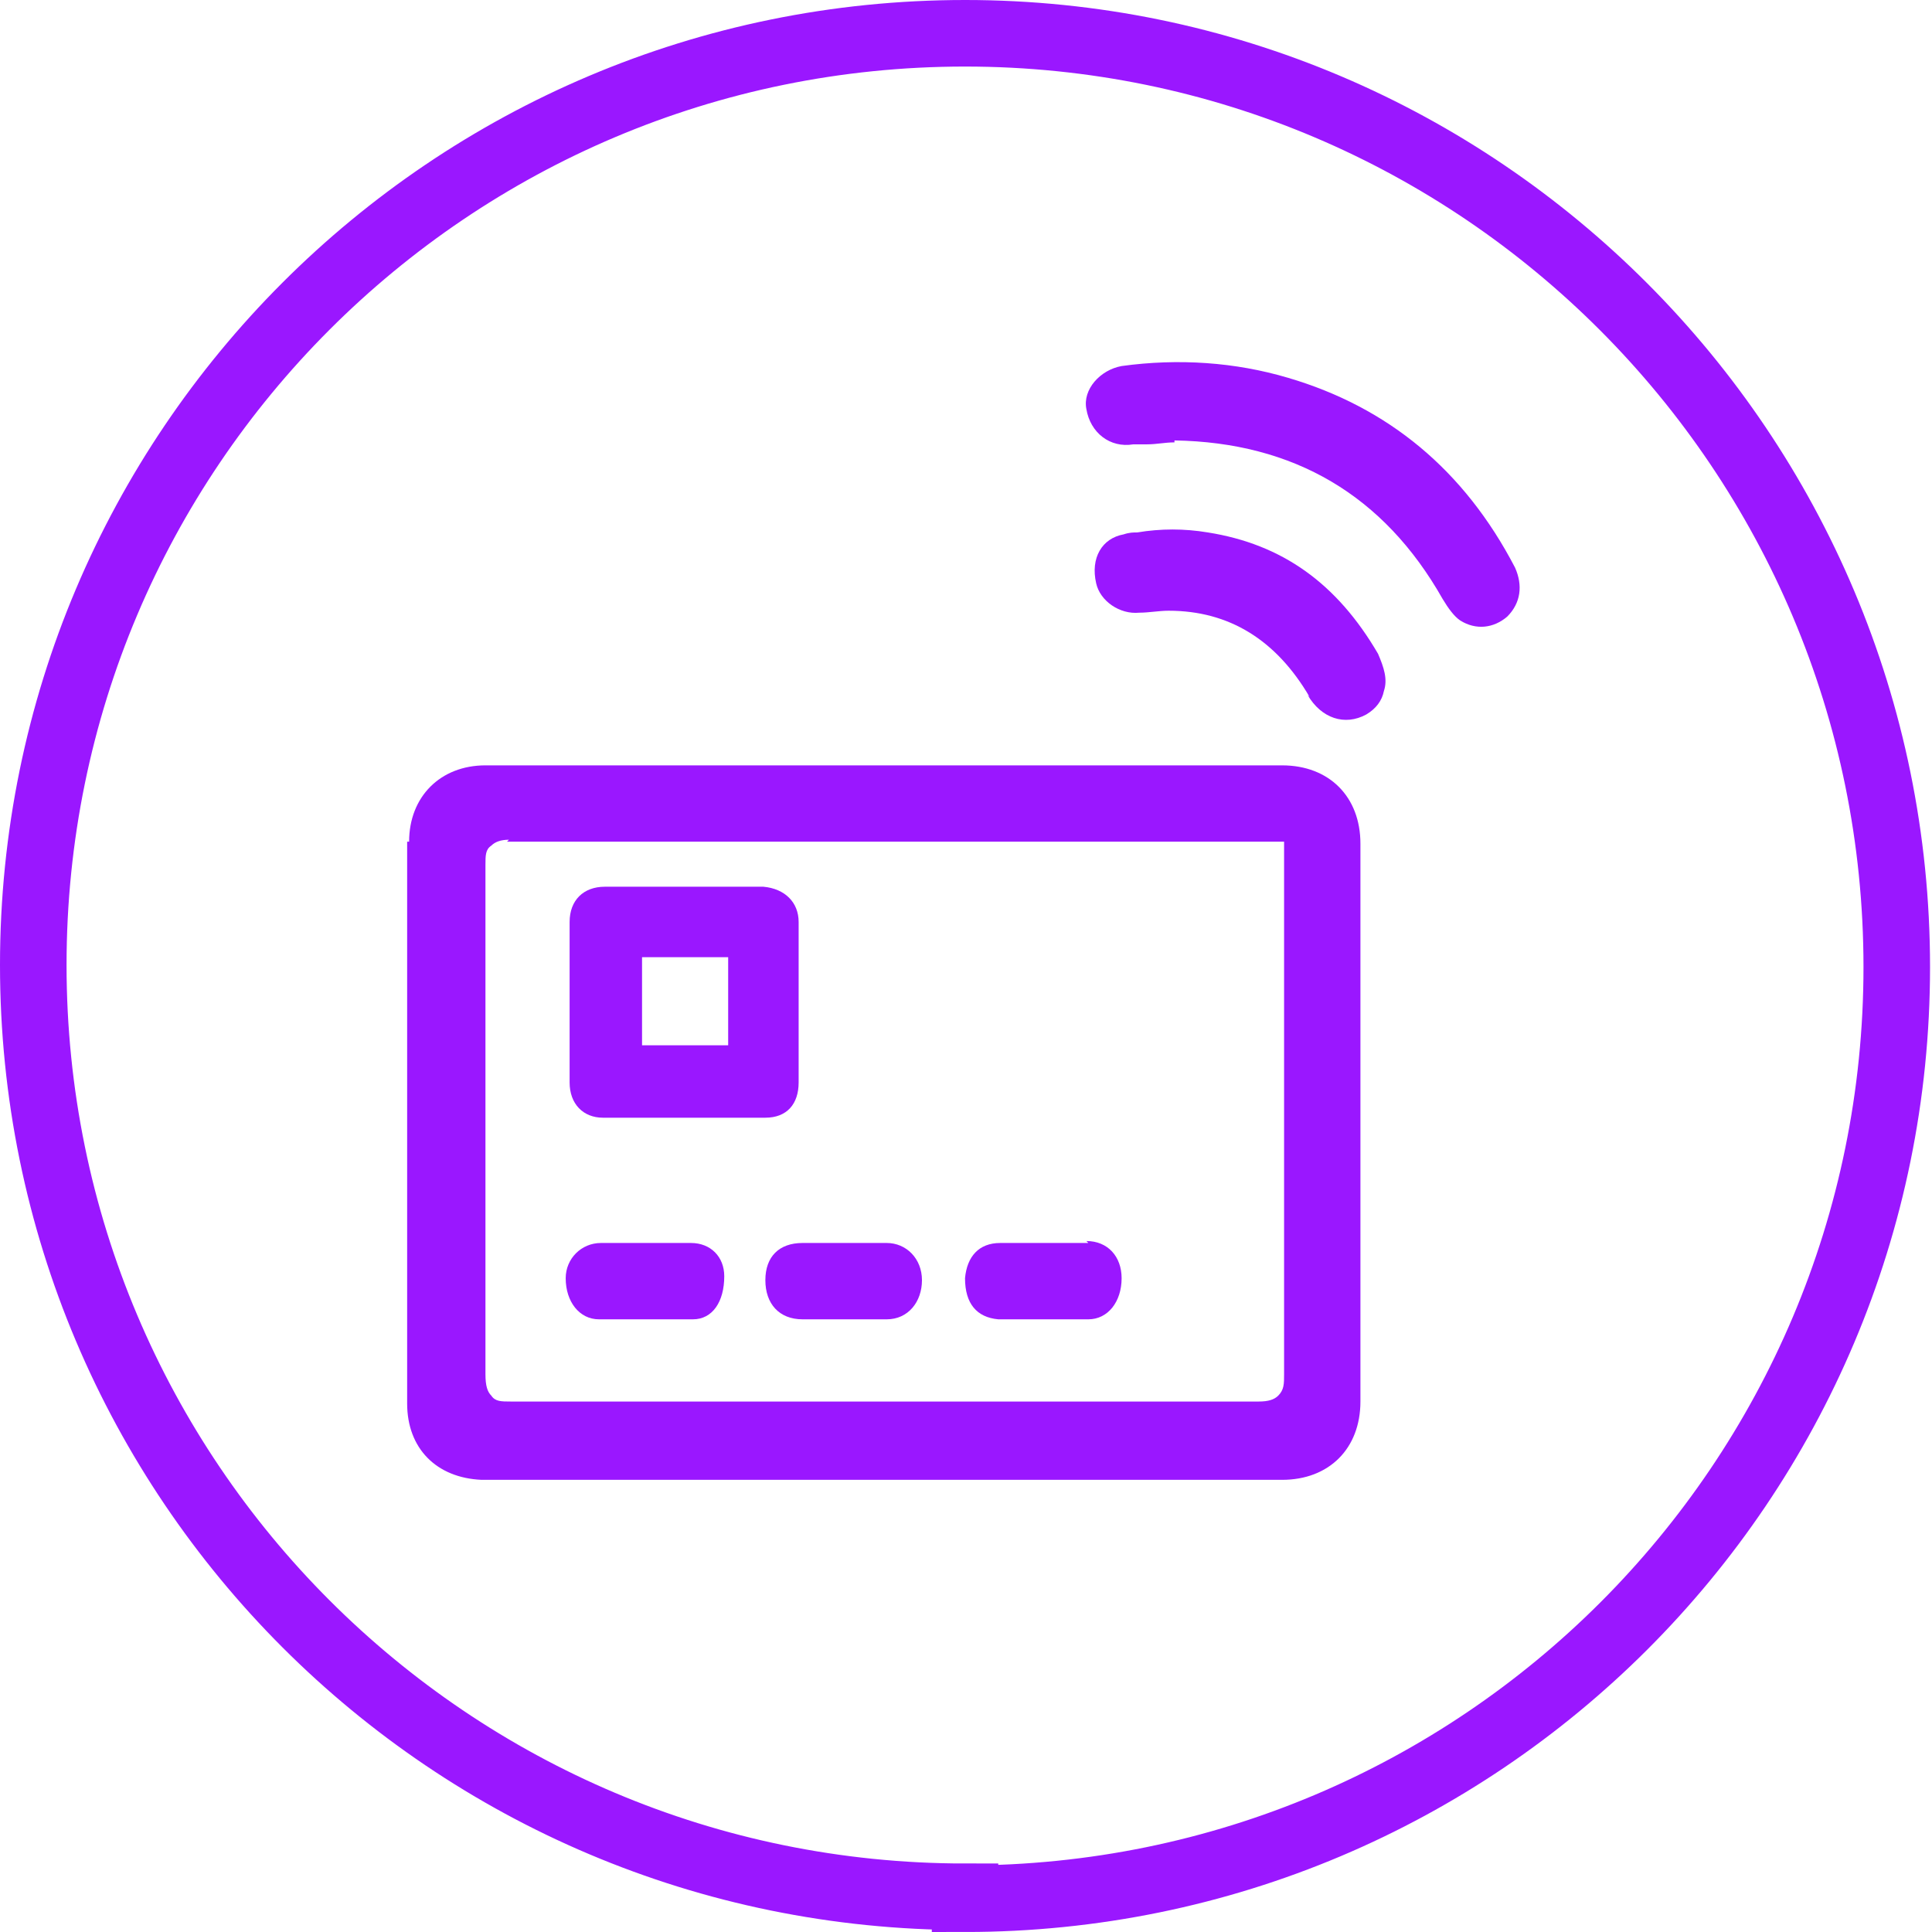 <svg xmlns="http://www.w3.org/2000/svg" id="Layer_2" data-name="Layer 2" viewBox="0 0 98.7 98.7"><defs><style>      .cls-1 {        fill: #9a17ff;        stroke-width: 0px;      }      .cls-2 {        fill: none;        stroke: #9a17ff;        stroke-width: 3.4px;      }    </style></defs><g id="Layer_1-2" data-name="Layer 1-2"><g><path class="cls-2" d="M49.3,97c26.3,0,47.6-21.3,47.6-47.6S75.6,1.7,49.3,1.7,1.7,23,1.7,49.3s21.3,47.6,47.6,47.6h0Z"></path><g><path class="cls-1" d="M20.8,43v28.7c0,2.3,1.5,3.8,3.8,3.9h40.9c2.4,0,4-1.6,4-4v-28.5c0-2.4-1.6-4-4-4H24.8c-2.3,0-3.9,1.6-3.9,3.9ZM25.9,43h0c9.9,0,20,0,29.8,0h8.7c.2,0,.4,0,.6,0,.1,0,.2,0,.4,0h.2v7.3c0,6.5,0,13.3,0,19.9,0,.5,0,.8-.3,1.1-.2.2-.5.3-1,.3h0c-12.5,0-25.4,0-38.2,0h0c-.5,0-.8,0-1-.3-.2-.2-.3-.5-.3-1.1,0-7.6,0-15.9,0-26,0-.5,0-.8.3-1,.2-.2.5-.3.9-.3h0Z"></path><path class="cls-1" d="M60,22.5h0c6.1.1,10.7,2.8,13.7,8.1.3.5.6.9.9,1.1.8.5,1.7.4,2.4-.2.7-.7.8-1.6.4-2.5-2.6-5-6.5-8.2-11.6-9.7-2.7-.8-5.6-1-8.5-.6h0c-1.1.2-2,1.2-1.8,2.2.2,1.2,1.2,2,2.4,1.8.2,0,.4,0,.7,0,.5,0,.9-.1,1.4-.1h0Z"></path><path class="cls-1" d="M66.8,35.5c.7,1.2,1.9,1.6,3,1,.5-.3.8-.7.9-1.2.2-.6,0-1.2-.3-1.9-2.1-3.6-4.9-5.6-8.7-6.2-1.2-.2-2.4-.2-3.6,0h0c-.2,0-.4,0-.7.1-1.1.2-1.7,1.2-1.4,2.5.2.9,1.2,1.6,2.2,1.5.5,0,1-.1,1.5-.1,3.1,0,5.5,1.5,7.2,4.4Z"></path><path class="cls-1" d="M39.1,45.3c-1,0-1.9,0-2.9,0h-5.3c-1.1,0-1.8.7-1.8,1.8,0,2.7,0,5.5,0,8.2,0,1.1.7,1.8,1.7,1.8,2.8,0,5.5,0,8.3,0,1.1,0,1.7-.7,1.7-1.8,0-2.7,0-5.5,0-8.2,0-1-.7-1.7-1.8-1.8h0ZM37.2,53.4h-4.4v-4.5h4.4v4.5Z"></path><path class="cls-1" d="M45.3,63.5c-1.6,0-3.1,0-4.3,0-1.2,0-1.9.7-1.9,1.9s.7,2,1.9,2c.5,0,1,0,1.4,0h2c.3,0,.6,0,.9,0,1.1,0,1.8-.9,1.8-2,0-1.1-.8-1.9-1.8-1.9h0Z"></path><path class="cls-1" d="M55.6,63.5c-1.4,0-2.8,0-4.5,0-1.1,0-1.7.7-1.8,1.8,0,1.3.6,2,1.7,2.1.5,0,1,0,1.6,0h1.4c.5,0,1,0,1.6,0,1,0,1.7-.9,1.7-2.1,0-1.1-.7-1.9-1.8-1.9h0Z"></path><path class="cls-1" d="M35.2,63.5c-.5,0-1,0-1.5,0h-2.1c-.3,0-.6,0-.9,0-1,0-1.8.8-1.8,1.8,0,1.2.7,2.1,1.7,2.1,1.7,0,3.3,0,4.8,0,1,0,1.6-.9,1.6-2.2,0-1-.7-1.7-1.7-1.7h0Z"></path></g></g></g></svg>